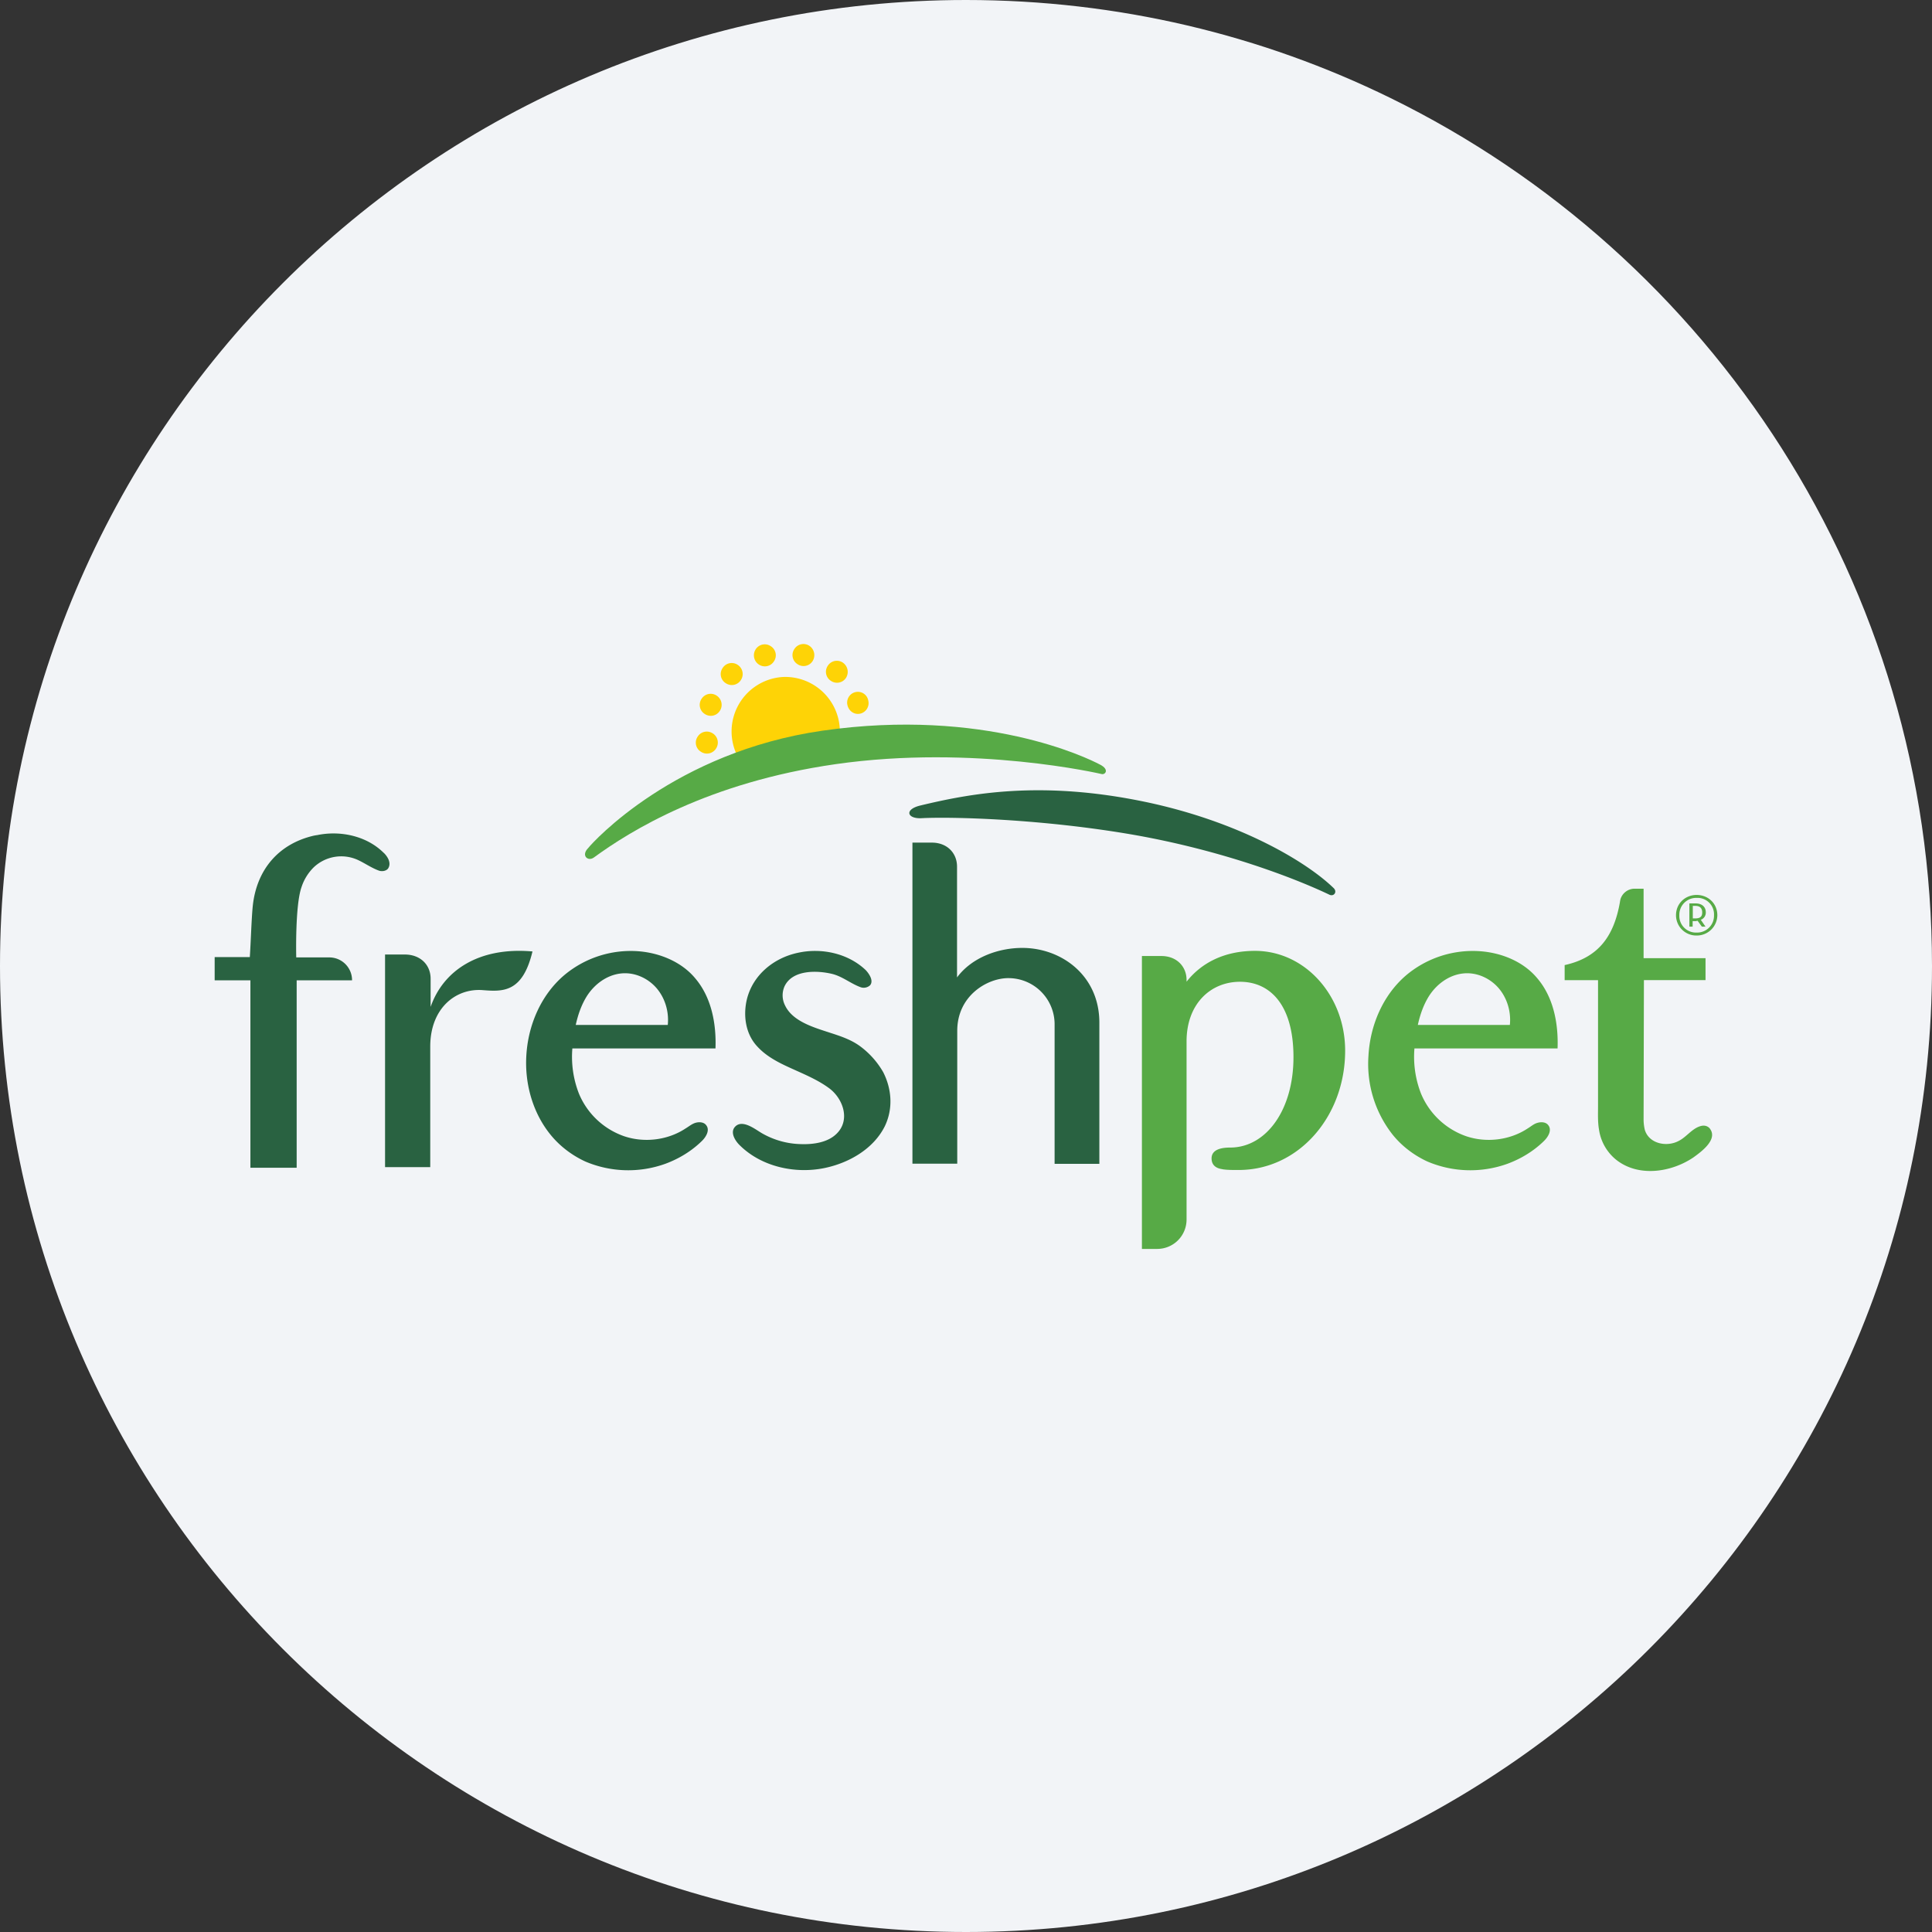 <svg width="36" height="36" fill="none" xmlns="http://www.w3.org/2000/svg"><rect width="100%" height="100%" fill="#333333" stroke="none"/><path d="M18 0c2.837 0 5.52.656 7.907 1.825C31.884 4.753 36 10.895 36 18c0 9.942-8.058 18-18 18-9.94 0-18-8.057-18-18C0 8.06 8.06 0 18 0Z" fill="#F2F4F7"/><path d="M14.422 12.322a.2.2 0 0 1-.281.061.206.206 0 0 1-.062-.281.2.2 0 0 1 .282-.062.2.2 0 0 1 .061.282Zm-.677.066a.2.2 0 0 0-.281.061.199.199 0 0 0 .061.282.2.2 0 0 0 .282-.062.204.204 0 0 0-.062-.281Zm1.337-.354a.2.2 0 0 0-.281.061.2.2 0 0 0 .061.282.2.2 0 0 0 .282-.062.21.21 0 0 0-.062-.281Zm-1.728.928a.2.2 0 0 0-.282.061.2.2 0 0 0 .062.282.2.2 0 0 0 .281-.062.205.205 0 0 0-.061-.281Zm2.35-.616a.2.2 0 0 0-.281.062.2.2 0 0 0 .062.28.2.2 0 0 0 .281-.06.21.21 0 0 0-.062-.282Zm-2.423 1.32a.2.2 0 0 0-.281.06.199.199 0 0 0 .061.282.2.2 0 0 0 .282-.061.203.203 0 0 0-.062-.282Zm2.66-.77a.201.201 0 0 0-.15.244c.026.11.127.182.237.158a.201.201 0 0 0 .151-.244.197.197 0 0 0-.237-.158Zm-.529.763c.08-.014.158-.025.237-.031v-.037a1.019 1.019 0 0 0-1.05-.977 1.017 1.017 0 0 0-.856 1.478 7.767 7.767 0 0 1 1.669-.433Z" fill="#FED306"/><path d="M20.491 14.244c-.22-.117-2.148-1.062-5.165-.629-2.753.396-4.274 2.07-4.365 2.186-.14.14-.006.257.104.178.677-.495 2.13-1.399 4.505-1.74 2.584-.371 4.952.183 4.952.183.066.024.165-.08-.03-.178Z" fill="#57AA46"/><path d="M21.364 14.947c-1.972-.416-3.296-.158-4.213.062-.305.072-.25.25.018.237.56-.03 2.258.013 3.969.312 1.63.288 2.962.794 3.626 1.11.092.05.165-.054.079-.127-.517-.497-1.757-1.229-3.479-1.594Zm-13.34 3.815v-.525c0-.258-.19-.451-.482-.451h-.367v3.962h.842v-2.247c0-.715.477-1.093.983-1.051.378.03.739.042.922-.721-1.014-.09-1.667.367-1.898 1.033Zm12.461 2.924v-2.631c0-.88-.708-1.392-1.436-1.392-.447 0-.941.178-1.216.55v-2.065c0-.251-.183-.447-.47-.447h-.361v5.983h.835v-2.476c0-.653.557-.982.952-.982a.86.86 0 0 1 .862.873v2.587h.834Zm-8.591-3.961a1.928 1.928 0 0 0-1.385.45c-.434.372-.671.935-.702 1.502-.03.526.123 1.062.45 1.465.172.213.397.384.647.5a2.043 2.043 0 0 0 1.495.043c.251-.093.482-.233.671-.416.086-.08.165-.213.086-.306-.042-.055-.128-.061-.196-.041-.068.02-.123.068-.182.103-.33.22-.77.275-1.148.147a1.416 1.416 0 0 1-.842-.793 1.887 1.887 0 0 1-.123-.843h2.667c.017-.457-.073-.945-.372-1.3-.253-.31-.662-.48-1.066-.511Zm-1.166 1.374c.042-.19.104-.372.207-.537.14-.22.367-.391.629-.422.25-.03.501.08.666.268.165.19.238.447.213.69h-1.715Zm5.282.384c-.165-.116-.354-.178-.537-.237-.292-.097-.697-.207-.842-.506a.415.415 0 0 1-.013-.36c.147-.313.605-.3.886-.233.196.048.348.182.537.25a.176.176 0 0 0 .171-.037c.068-.08-.006-.203-.079-.282-.33-.316-.831-.422-1.27-.323-.451.097-.836.416-.946.866-.073.306-.024.654.202.887.14.151.323.257.512.347.282.134.58.244.825.427.257.195.391.59.134.842-.165.165-.433.202-.66.195a1.52 1.52 0 0 1-.738-.206c-.124-.073-.368-.269-.502-.11-.085.103.007.257.104.347.402.391 1.02.526 1.563.416.457-.093.917-.354 1.13-.78.159-.33.128-.698-.03-1.008a1.57 1.57 0 0 0-.447-.495Zm-8.86-3.591c-.316-.316-.81-.422-1.244-.33-.017 0-.037.007-.048.007-.653.147-1.075.622-1.148 1.313-.024.237-.037.69-.055.952H4v.433h.666v3.492h.862v-3.492H6.56a.424.424 0 0 0-.426-.427H5.52s-.024-.958.097-1.306a.918.918 0 0 1 .227-.371.745.745 0 0 1 .835-.134c.128.061.25.147.385.195.055.018.127.007.165-.037.068-.099.002-.216-.077-.295Z" fill="#296241"/><path d="M23.385 17.718c-.567 0-.996.22-1.275.574v-.031c0-.25-.183-.447-.47-.447h-.362v5.458h.282c.306 0 .55-.244.55-.55v-3.318c0-.697.446-1.11.996-1.11s.996.415.996 1.405-.513 1.684-1.179 1.684c-.123 0-.347.018-.347.202 0 .196.202.196.206.203.086.013.172.013.3.013 1.116 0 1.983-.996 1.983-2.223 0-1.03-.752-1.86-1.68-1.86Zm4.2.007a1.928 1.928 0 0 0-1.386.45c-.433.372-.67.935-.7 1.502a2.13 2.13 0 0 0 .45 1.465c.171.213.396.384.646.5a2.043 2.043 0 0 0 1.495.043c.251-.093.482-.233.671-.416.086-.08.165-.213.086-.306-.042-.055-.128-.061-.196-.041-.068.017-.123.068-.182.103-.33.22-.77.275-1.148.147a1.415 1.415 0 0 1-.842-.793 1.886 1.886 0 0 1-.123-.843h2.667c.017-.457-.073-.945-.372-1.3-.253-.31-.657-.48-1.066-.511Zm-1.166 1.374c.042-.19.104-.372.207-.537.14-.22.367-.391.629-.422.25-.03.501.08.666.268.165.19.238.447.213.69H26.42Zm5.441 1.928c-.038-.042-.097-.068-.179-.042-.158.049-.257.203-.402.275-.22.117-.55.055-.63-.206a.847.847 0 0 1-.023-.207l.006-2.584h1.148v-.409h-1.154V16.56h-.182a.276.276 0 0 0-.251.203c0 .013-.007.024-.007.041-.11.63-.391 1.038-1.031 1.179v.281h.622v2.35c0 .148-.007.289.018.434a.886.886 0 0 0 .312.556c.415.337 1.031.244 1.447-.037.147-.106.464-.336.305-.539Z" fill="#57AA46"/><path d="M31.23 17.054c0-.22.172-.378.385-.378.213 0 .385.158.385.378a.382.382 0 0 1-.385.378.378.378 0 0 1-.385-.378Zm.708 0a.307.307 0 0 0-.323-.323.314.314 0 0 0-.323.323.31.31 0 0 0 .323.323.314.314 0 0 0 .323-.323Zm-.158.213h-.068l-.08-.11c-.012 0-.023.007-.037.007h-.055v.103h-.061v-.433h.116c.128 0 .19.073.19.165a.142.142 0 0 1-.093.14l.088.128Zm-.189-.154c.097 0 .127-.041.127-.11 0-.068-.03-.123-.127-.123h-.048v.233h.048Z" fill="#57AA46"/></svg>